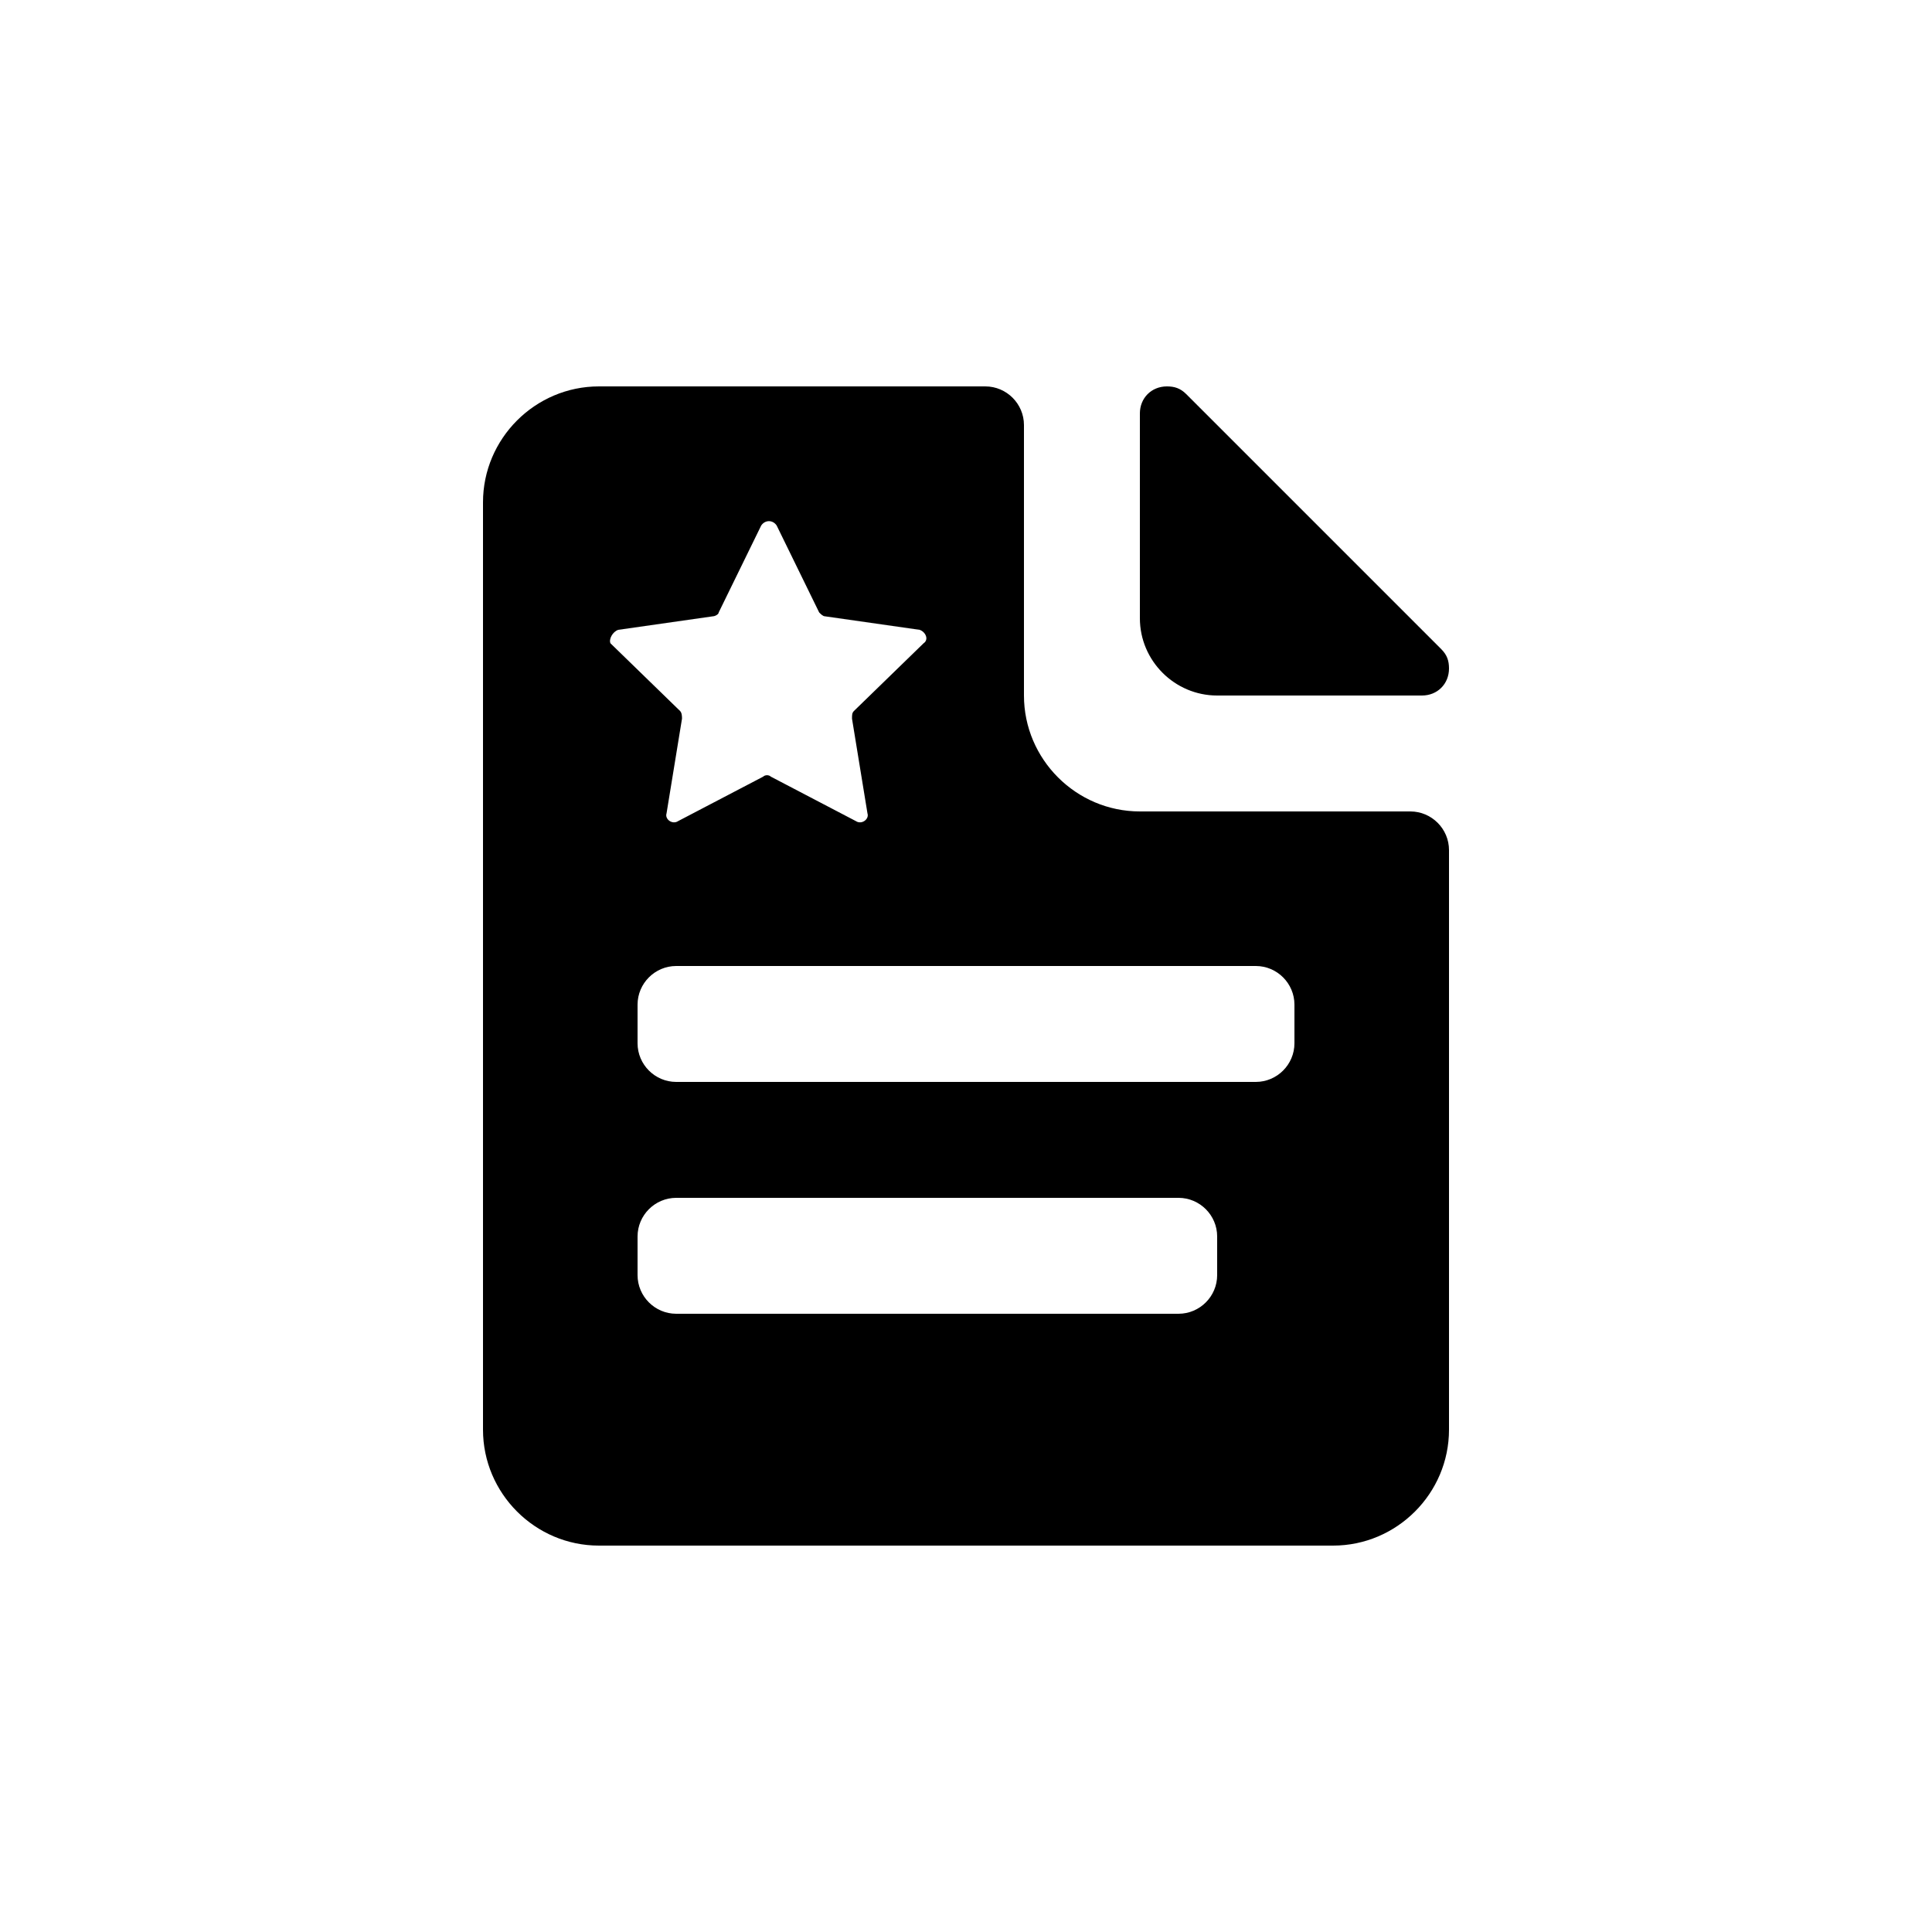 <?xml version="1.0" encoding="utf-8"?><!-- Скачано с сайта svg4.ru / Downloaded from svg4.ru -->
<svg fill="#000000" xmlns="http://www.w3.org/2000/svg"  width="100" height="100"
	 viewBox="0 0 100 100" xml:space="preserve">

<g>
	<g>
		<path d="M74.6,33.6L61.4,20.4c-0.3-0.3-0.6-0.4-1-0.4h0c-0.8,0-1.4,0.6-1.4,1.4V32c0,2.2,1.8,4,4,4h10.6
			c0.8,0,1.4-0.6,1.4-1.4v0C75,34.2,74.9,33.9,74.6,33.6z"/>
	</g>
	<g>
		<path d="M73,42H59c-3.3,0-6-2.7-6-6V22c0-1.1-0.9-2-2-2H31c-3.3,0-6,2.7-6,6v48c0,3.3,2.7,6,6,6h38c3.3,0,6-2.7,6-6
			V44C75,42.9,74.1,42,73,42z M32,32.6l4.9-0.7c0.1,0,0.3-0.1,0.3-0.2l2.2-4.5c0.2-0.3,0.6-0.3,0.8,0l2.2,4.5
			c0.1,0.1,0.2,0.2,0.3,0.2l4.9,0.7c0.3,0.1,0.5,0.5,0.2,0.7l-3.6,3.5c-0.1,0.1-0.1,0.2-0.1,0.4l0.8,4.9c0.1,0.3-0.3,0.6-0.6,0.4
			l-4.4-2.3c-0.1-0.1-0.3-0.1-0.4,0l-4.4,2.3c-0.3,0.2-0.7-0.1-0.6-0.4l0.8-4.9c0-0.1,0-0.3-0.1-0.4l-3.6-3.5
			C31.5,33.1,31.7,32.7,32,32.6z M63,66c0,1.1-0.9,2-2,2H35c-1.1,0-2-0.9-2-2v-2c0-1.1,0.9-2,2-2h26c1.1,0,2,0.9,2,2V66z M67,54
			c0,1.1-0.9,2-2,2H35c-1.1,0-2-0.9-2-2v-2c0-1.1,0.9-2,2-2h30c1.1,0,2,0.9,2,2V54z"/>
	</g>
</g>
</svg>